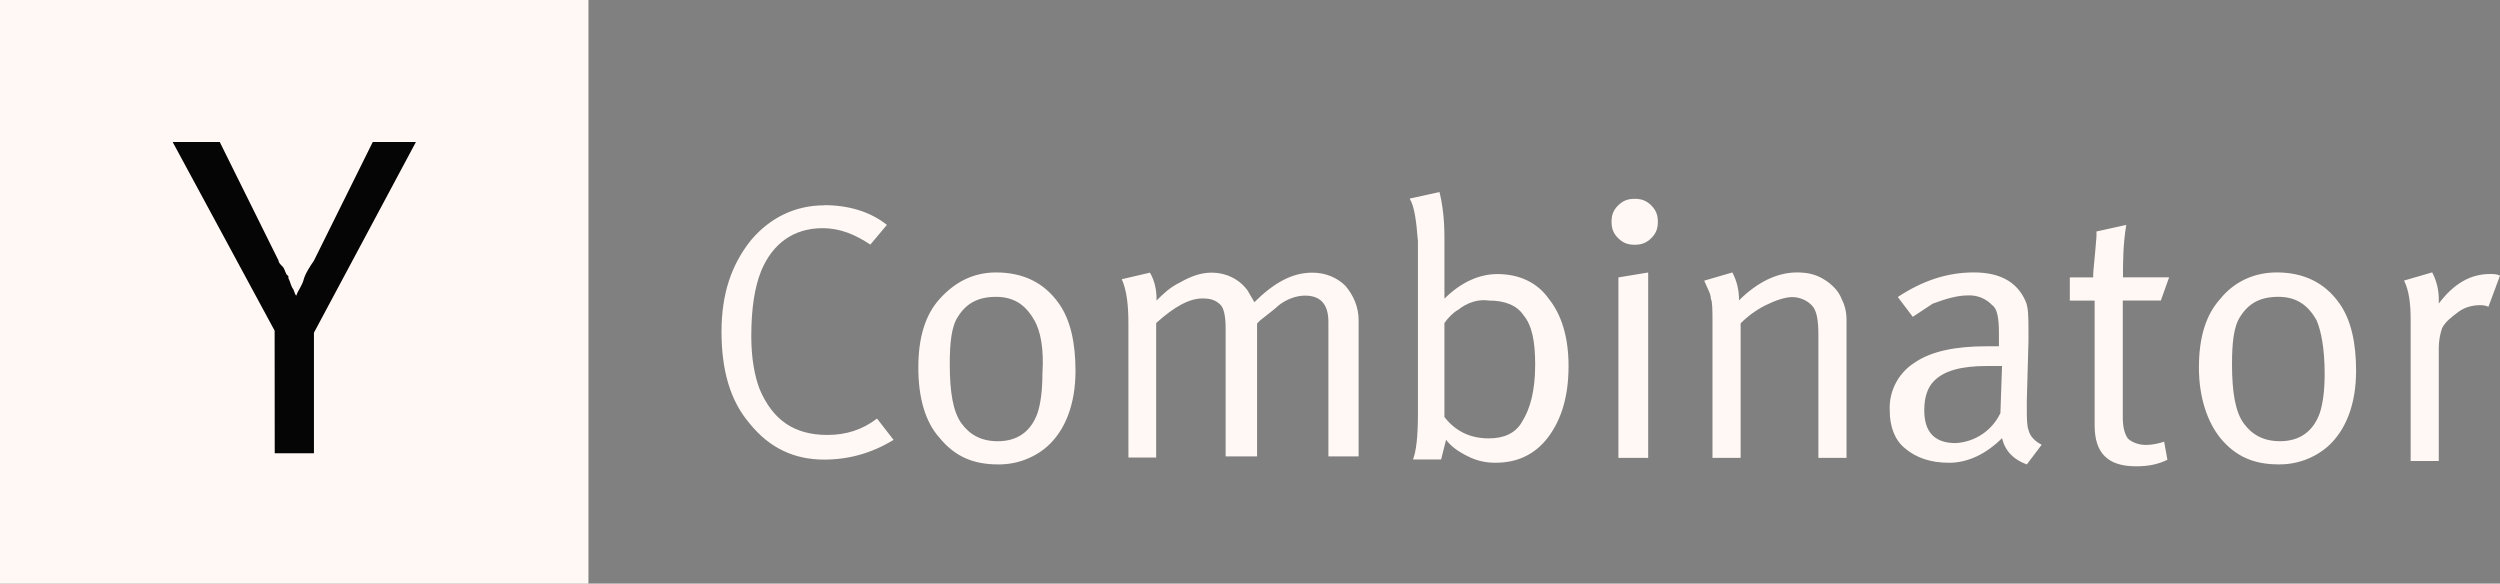 <svg width="347" height="81" viewBox="0 0 347 81" fill="none" xmlns="http://www.w3.org/2000/svg">
<rect x="0" y="0" width="347" height="81" fill="#808080" stroke="none"/>
<path d="M0 0H81.677V81H0V0Z" fill="#FFF8F4"/>
<path d="M38.119 45.899L23.965 19.709H30.5L38.667 36.18C38.667 36.45 38.94 36.72 39.213 36.991C39.485 37.261 39.485 37.532 39.758 38.069L40.031 38.34V38.61C40.303 39.151 40.303 39.422 40.576 39.962C40.849 40.233 40.849 40.774 41.121 41.041C41.394 40.23 41.94 39.689 42.209 38.61C42.482 37.799 43.027 36.991 43.572 36.18L51.74 19.709H57.73L43.576 46.173V62.913H38.132L38.119 45.899Z" fill="#050505"/>
<path d="M114.375 28.476C117.816 28.476 120.803 29.387 123.101 31.212L120.806 33.949C118.738 32.584 116.673 31.672 114.151 31.672C110.246 31.672 107.262 33.723 105.655 37.596C104.737 39.872 104.279 42.834 104.279 46.707C104.279 49.669 104.733 52.174 105.428 53.996C107.265 58.323 110.252 60.37 114.842 60.37C117.368 60.37 119.666 59.688 121.731 58.094L124.026 61.056C121.04 62.878 117.858 63.792 114.385 63.792C110.252 63.792 106.808 62.199 104.052 58.783C101.292 55.564 100.146 51.269 100.146 46.034C100.146 40.799 101.523 36.698 104.279 33.285C106.804 30.323 110.252 28.501 114.385 28.501L114.375 28.476ZM127.464 51.021C127.464 46.923 128.383 43.732 130.451 41.459C132.519 39.187 135.044 37.815 138.258 37.815C141.933 37.815 144.913 39.18 146.984 42.142C148.591 44.418 149.279 47.608 149.279 51.478C149.279 56.034 147.903 59.678 145.374 61.954C143.473 63.611 141.016 64.504 138.485 64.459C135.044 64.459 132.512 63.319 130.447 60.814C128.38 58.538 127.464 55.123 127.464 51.021ZM143.54 44.421C142.391 42.37 140.78 41.202 138.258 41.202C135.736 41.202 134.126 42.113 132.976 43.938C132.058 45.303 131.827 47.583 131.827 50.538C131.827 54.411 132.282 57.138 133.434 58.738C134.586 60.338 136.193 61.243 138.485 61.243C141.245 61.243 143.079 59.878 143.998 57.37C144.452 56.005 144.686 54.15 144.686 51.903C144.913 48.491 144.459 45.979 143.537 44.389L143.54 44.421ZM156.623 44.872C156.623 42.367 156.395 40.316 155.704 38.755L159.609 37.844C160.297 38.984 160.528 40.349 160.528 41.488V41.714C161.447 40.803 162.365 39.892 163.774 39.209C165.381 38.298 166.761 37.844 168.137 37.844C170.205 37.844 172.043 38.755 173.189 40.349C173.416 40.799 173.877 41.488 174.107 41.942C176.867 39.206 179.389 37.844 182.145 37.844C183.983 37.844 185.586 38.526 186.739 39.666C187.888 41.031 188.576 42.628 188.576 44.45V63.348H184.382V44.676C184.382 42.171 183.233 41.031 181.136 41.031C179.986 41.031 178.61 41.482 177.461 42.396C177.006 42.847 176.084 43.536 174.935 44.447L174.481 44.898V63.345H170.118V45.554C170.118 43.961 169.89 42.818 169.429 42.335C168.741 41.653 168.053 41.424 166.904 41.424C165.066 41.424 162.998 42.564 160.476 44.837V63.509H156.626L156.623 44.872ZM195.666 27.564L199.799 26.653C200.253 28.476 200.487 30.526 200.487 33.028V41.453C202.782 39.177 205.311 38.04 207.837 38.04C210.823 38.04 213.349 39.18 214.956 41.453C216.793 43.729 217.715 46.919 217.715 50.789C217.715 54.888 216.796 58.078 214.956 60.583C213.115 63.087 210.593 64.227 207.606 64.227C206.248 64.252 204.905 63.939 203.701 63.316C202.324 62.633 201.406 61.951 200.714 61.04L200.026 63.776H196.121C196.575 62.637 196.809 60.557 196.809 57.402V33.482C196.582 30.745 196.354 28.698 195.66 27.558L195.666 27.564ZM202.321 43.018C201.633 43.468 200.945 44.157 200.484 44.84V57.885C202.091 59.935 204.158 60.847 206.652 60.847C208.72 60.847 210.326 60.164 211.245 58.571C212.394 56.748 213.083 54.244 213.083 50.599C213.083 47.38 212.628 45.133 211.476 43.768C210.557 42.403 208.95 41.717 206.652 41.717C205.275 41.492 203.665 41.942 202.289 43.082L202.321 43.018ZM223.682 30.784C223.682 29.873 223.909 29.19 224.601 28.508C225.292 27.825 225.977 27.597 226.896 27.597C227.814 27.597 228.503 27.822 229.191 28.508C229.879 29.194 230.11 29.873 230.11 30.784C230.11 31.695 229.882 32.377 229.191 33.06C228.499 33.742 227.814 33.971 226.896 33.971C225.977 33.971 225.289 33.746 224.601 33.06C223.912 32.374 223.682 31.695 223.682 30.784ZM224.636 63.551V38.504L228.769 37.822V63.557L224.636 63.551ZM237.693 44.872C237.693 43.05 237.693 41.91 237.466 41.459C237.466 40.777 237.011 40.094 236.547 38.955L240.452 37.815C241.081 39.009 241.397 40.341 241.371 41.688C243.897 39.183 246.653 37.815 249.409 37.815C250.785 37.815 251.935 38.04 253.084 38.726C254.233 39.412 255.152 40.32 255.609 41.463C256.064 42.374 256.298 43.285 256.298 44.425V63.554H252.392V46.475C252.392 44.425 252.165 43.063 251.474 42.377C251.116 42.012 250.687 41.723 250.213 41.527C249.74 41.331 249.231 41.233 248.718 41.237C247.799 41.237 246.422 41.688 245.043 42.377C243.767 43.023 242.604 43.869 241.598 44.882V63.554H237.693V44.872ZM265.482 43.961L263.414 41.224C266.855 38.948 270.302 37.812 273.977 37.812C277.652 37.812 279.95 39.177 281.096 41.685C281.551 42.596 281.551 43.961 281.551 46.012V47.377L281.324 55.576V56.716C281.324 58.081 281.324 58.992 281.551 59.678C281.778 60.589 282.47 61.272 283.388 61.729L281.32 64.465C279.483 63.783 278.334 62.643 277.879 60.821C275.584 63.097 273.055 64.233 270.53 64.233C268.004 64.233 265.936 63.551 264.362 62.183C262.985 61.043 262.294 59.221 262.294 56.945C262.233 55.641 262.52 54.345 263.124 53.186C263.729 52.027 264.63 51.046 265.738 50.342C268.033 48.748 271.477 48.066 275.613 48.066H277.451V46.243C277.451 44.193 277.224 42.831 276.532 42.37C276.097 41.904 275.562 41.539 274.967 41.303C274.371 41.067 273.731 40.965 273.091 41.005C271.714 41.005 270.104 41.456 268.267 42.145L265.508 43.967L265.482 43.961ZM277.655 57.399L277.883 50.799H275.815C272.14 50.799 269.841 51.481 268.465 52.85C267.546 53.761 267.088 55.126 267.088 56.948C267.088 59.91 268.465 61.503 271.452 61.503C272.755 61.429 274.015 61.01 275.1 60.289C276.185 59.569 277.055 58.573 277.62 57.405L277.655 57.399ZM294.647 38.494H301.074L299.925 41.714H294.643V57.885C294.643 59.25 294.871 60.161 295.332 60.847C295.786 61.297 296.708 61.758 297.857 61.758C298.776 61.758 299.695 61.532 300.383 61.307L300.837 63.812C299.461 64.494 298.078 64.723 296.474 64.723C292.569 64.723 290.735 62.901 290.735 59.031V41.723H287.29V38.504H290.537V38.053C290.537 37.603 290.764 35.777 290.991 32.815V32.13L295.124 31.218C294.669 33.955 294.669 36.456 294.669 38.507L294.647 38.494ZM305.21 51.018C305.21 46.919 306.129 43.729 308.197 41.456C310.034 39.18 312.79 37.812 316.004 37.812C319.679 37.812 322.659 39.177 324.73 42.139C326.337 44.415 327.025 47.605 327.025 51.475C327.025 56.03 325.649 59.675 323.12 61.951C321.219 63.608 318.762 64.501 316.231 64.456C312.79 64.456 310.258 63.316 308.193 60.811C306.356 58.535 305.21 55.119 305.21 51.018ZM321.516 44.418C320.367 42.367 318.757 41.199 316.235 41.199C313.712 41.199 312.102 42.11 310.953 43.935C310.034 45.3 309.804 47.58 309.804 50.535C309.804 54.408 310.258 57.135 311.411 58.735C312.563 60.335 314.17 61.239 316.462 61.239C319.221 61.239 321.055 59.874 321.974 57.366C322.429 56.001 322.662 54.147 322.662 51.9C322.662 48.487 322.208 45.976 321.513 44.386L321.516 44.418ZM334.599 44.412C334.599 42.136 334.372 40.313 333.68 38.945L337.586 37.805C338.214 39 338.53 40.331 338.504 41.678V42.129C340.572 39.393 342.867 38.031 345.624 38.031C346.078 38.031 346.542 38.031 347 38.256L345.393 42.583C344.939 42.358 344.474 42.358 344.244 42.358C343.325 42.358 342.176 42.583 341.257 43.269C340.339 43.954 339.42 44.634 338.962 45.545C338.66 46.425 338.505 47.348 338.504 48.278V63.989H334.599V44.412Z" fill="#FFF8F4"/>
</svg>
